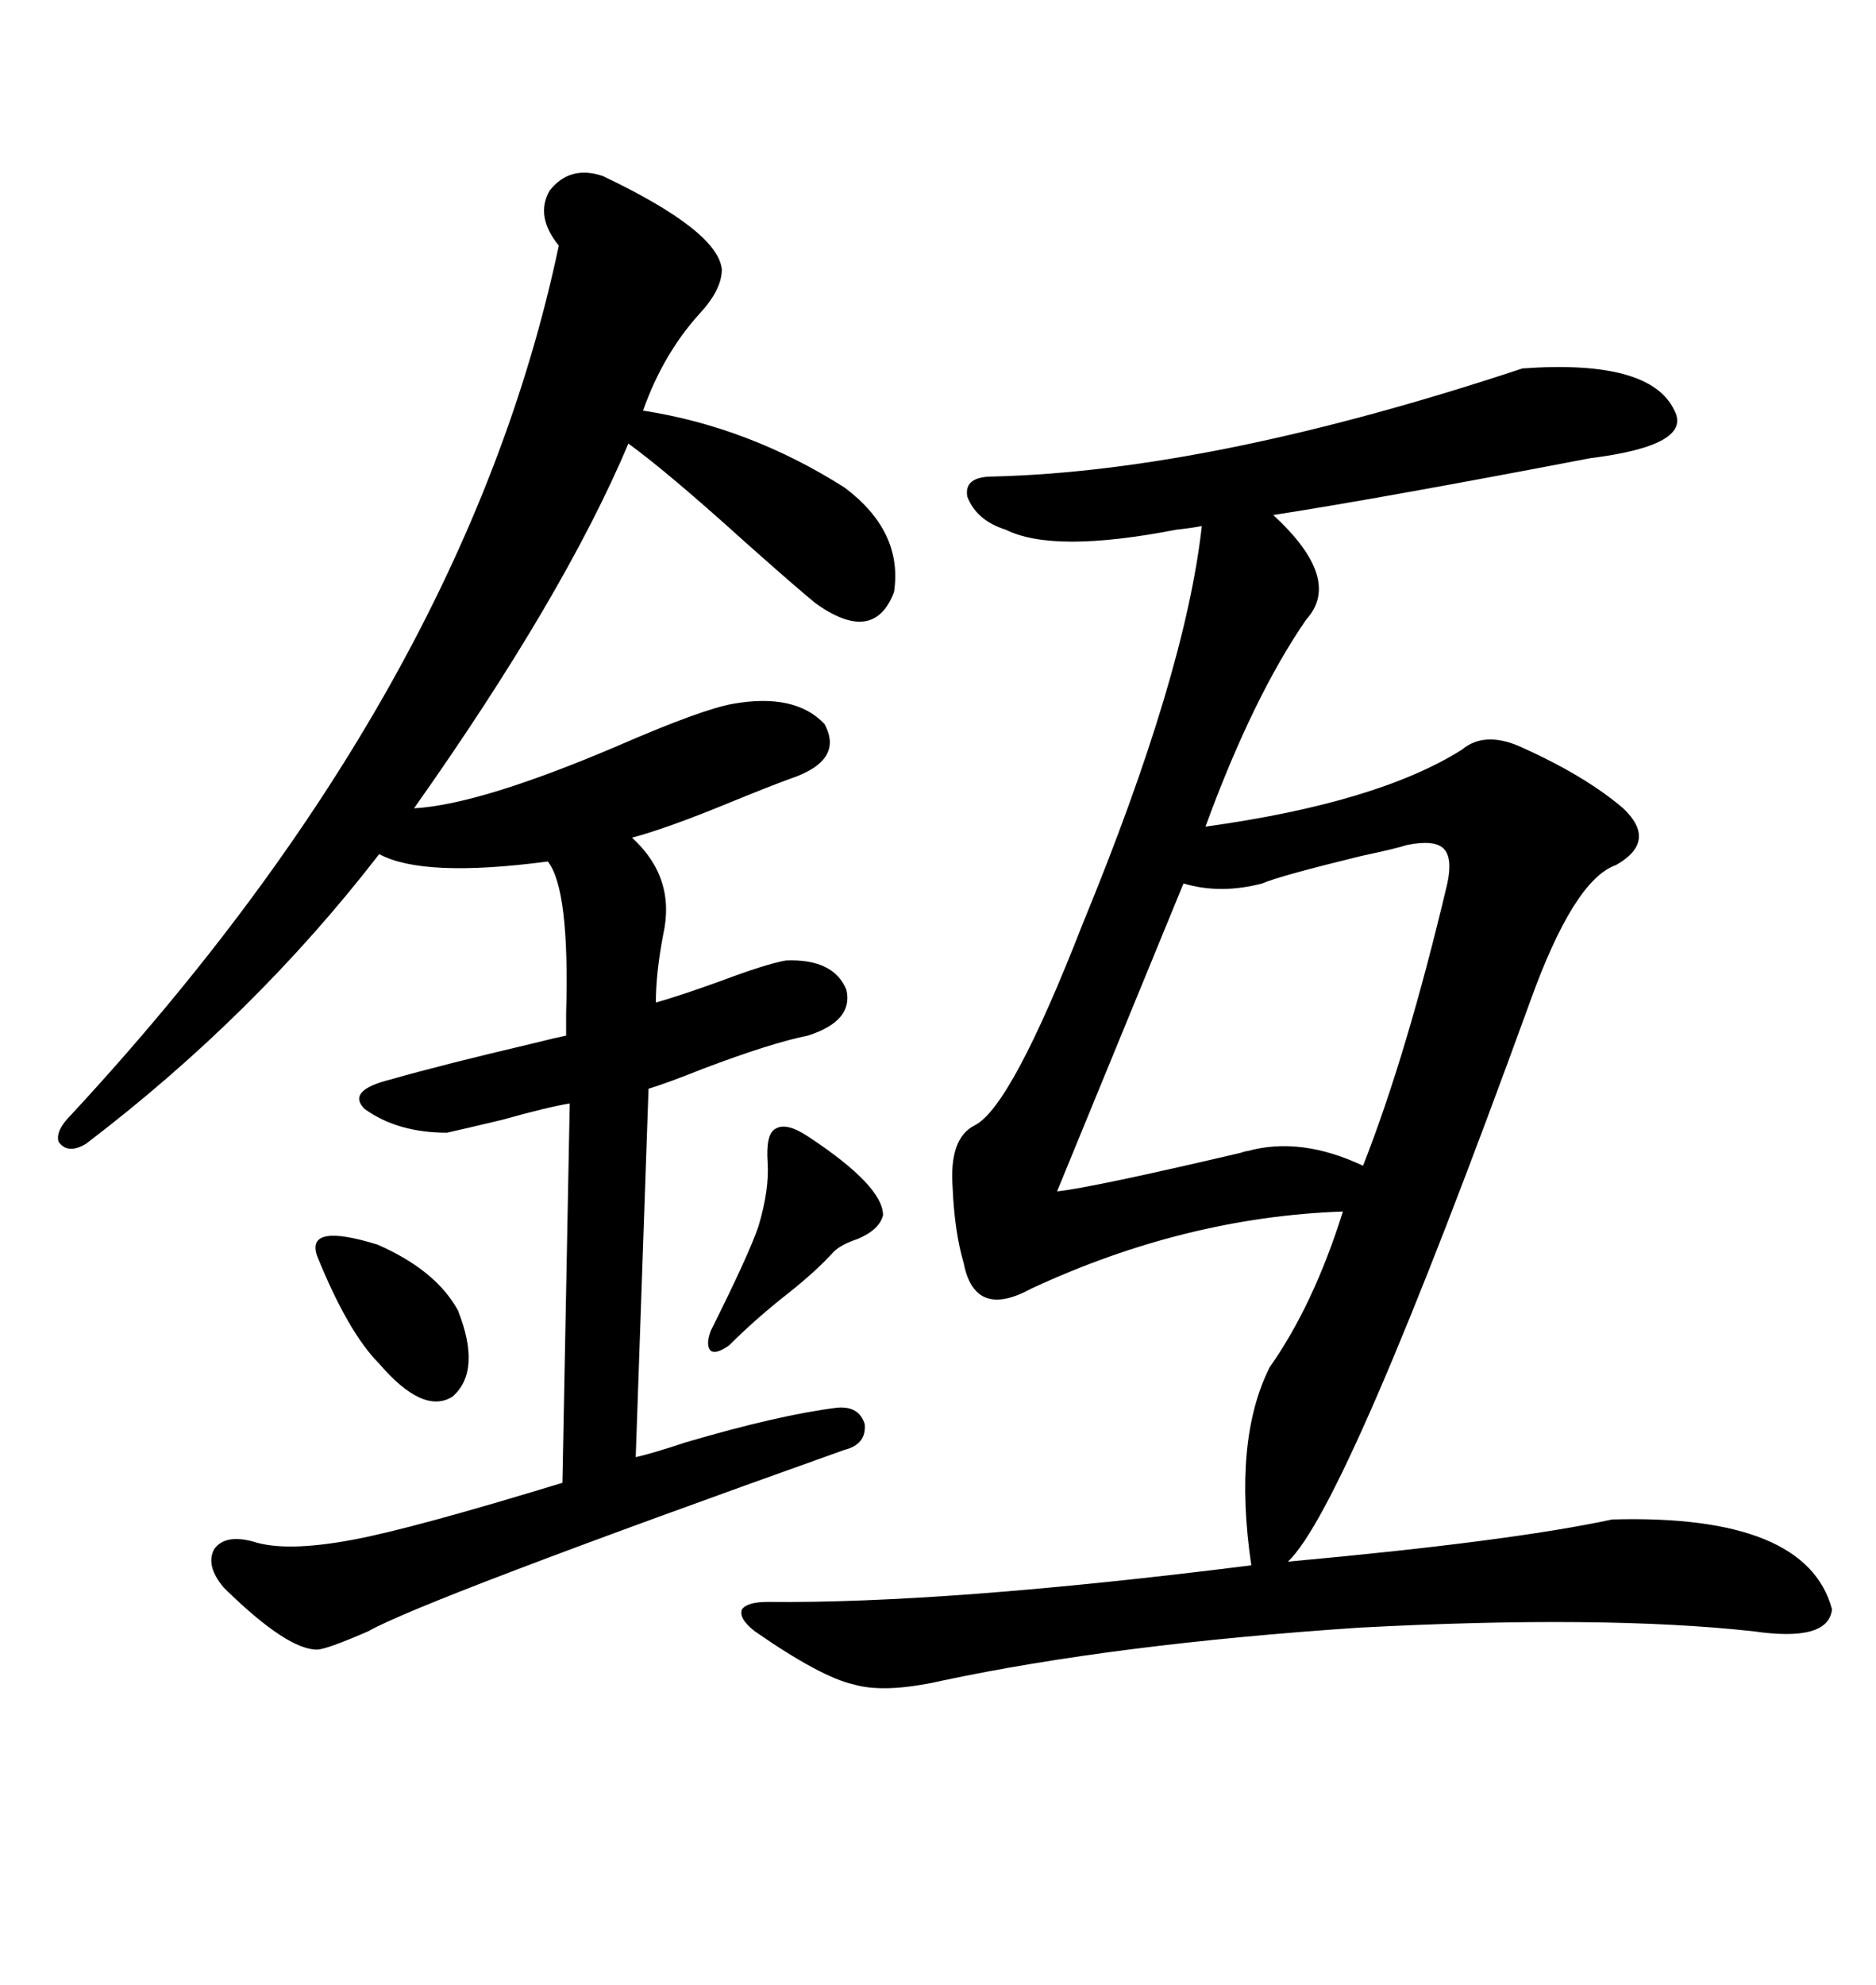<svg xmlns="http://www.w3.org/2000/svg" xmlns:xlink="http://www.w3.org/1999/xlink" width="300" height="317.285"><path d="M243.46 58.89L243.46 58.89Q263.96 57.42 267.77 65.63L267.77 65.63Q270.70 71.19 254.30 73.24L254.30 73.24Q220.61 79.69 203.61 82.32L203.61 82.32Q214.75 92.58 208.89 99.02L208.89 99.02Q200.39 111.33 192.77 132.13L192.77 132.13Q220.31 128.32 233.79 119.82L233.79 119.82Q237.30 116.89 242.87 119.24L242.87 119.24Q253.42 123.93 259.57 129.20L259.57 129.20Q265.14 134.47 258.40 138.28L258.40 138.28Q251.66 140.63 244.63 160.25L244.63 160.25Q215.33 240.82 205.96 249.61L205.96 249.61Q241.41 246.39 257.81 242.87L257.81 242.87Q288.87 241.99 292.97 257.23L292.97 257.23Q292.38 262.50 280.37 260.74L280.37 260.74Q256.35 258.11 217.38 260.16L217.38 260.16Q178.13 262.79 150.59 268.65L150.59 268.65Q141.50 270.70 136.52 269.24L136.52 269.24Q131.25 268.07 120.70 260.74L120.70 260.74Q118.07 258.69 118.65 257.23L118.65 257.23Q119.53 256.05 122.75 256.05L122.75 256.05Q151.17 256.35 200.10 250.20L200.10 250.20Q197.17 230.27 203.03 218.55L203.03 218.55Q210.06 208.59 214.75 193.65L214.75 193.65Q189.55 194.53 164.94 205.96L164.94 205.96Q155.86 210.94 154.10 201.86L154.10 201.86Q152.64 196.88 152.34 189.84L152.34 189.84Q151.76 181.93 155.86 179.88L155.86 179.88Q161.72 176.95 173.14 147.66L173.14 147.66Q189.55 107.81 192.19 84.08L192.19 84.08Q190.72 84.38 188.09 84.67L188.09 84.67Q168.46 88.48 160.84 84.67L160.84 84.67Q156.15 83.20 154.69 79.39L154.69 79.39Q154.10 76.17 158.79 76.17L158.79 76.17Q193.95 75.29 243.46 58.89ZM96.39 28.13L96.39 28.13Q114.84 36.91 115.43 43.07L115.43 43.07Q115.43 46.29 111.91 50.10L111.91 50.10Q106.05 56.54 102.83 65.63L102.83 65.63Q119.82 68.26 135.06 77.93L135.06 77.93Q144.43 84.96 142.97 94.63L142.97 94.63Q139.75 103.13 130.37 96.39L130.37 96.39Q127.15 93.75 119.24 86.72L119.24 86.72Q106.93 75.59 100.49 70.90L100.49 70.90Q90.23 95.21 66.21 129.20L66.21 129.20Q76.76 128.61 98.73 119.24L98.73 119.24Q112.21 113.38 117.19 112.50L117.19 112.50Q127.15 110.74 131.84 115.72L131.84 115.72Q135.06 121.58 126.27 124.51L126.27 124.51Q123.05 125.68 116.60 128.32L116.60 128.32Q106.64 132.42 101.07 133.89L101.07 133.89Q108.11 140.33 106.05 149.41L106.05 149.41Q104.88 155.57 104.88 160.25L104.88 160.25Q108.98 159.08 115.43 156.74L115.43 156.74Q122.46 154.10 125.68 153.52L125.68 153.52Q133.30 153.22 135.35 158.20L135.35 158.20Q136.52 163.18 129.20 165.53L129.20 165.53Q123.34 166.70 112.50 170.80L112.50 170.80Q106.64 173.14 103.71 174.02L103.71 174.02L101.66 232.91Q104.30 232.32 109.57 230.57L109.57 230.57Q124.51 226.17 133.89 225L133.89 225Q137.40 224.71 138.28 227.64L138.28 227.64Q138.57 230.86 135.06 231.74L135.06 231.74Q67.68 255.76 58.89 260.74L58.89 260.74Q52.15 263.67 50.68 263.67L50.68 263.67Q46.00 263.67 36.33 254.30L36.33 254.30Q36.04 254.00 35.74 253.71L35.74 253.71Q32.81 250.20 34.28 247.56L34.28 247.56Q36.04 245.21 40.43 246.39L40.43 246.39Q45.70 248.14 56.54 246.09L56.54 246.09Q65.92 244.34 89.94 237.01L89.94 237.01L91.11 176.37Q87.60 176.95 80.27 179.00L80.27 179.00Q74.12 180.47 71.48 181.05L71.48 181.05Q63.57 181.05 58.30 177.25L58.30 177.25Q55.37 174.32 62.40 172.56L62.40 172.56Q70.61 170.21 85.55 166.70L85.55 166.70Q89.06 165.82 90.53 165.53L90.53 165.53Q90.53 164.36 90.53 162.01L90.53 162.01Q91.11 142.09 87.60 137.70L87.60 137.70Q67.68 140.33 60.64 136.52L60.64 136.52Q40.72 162.30 13.77 182.81L13.77 182.81Q10.84 184.57 9.38 182.52L9.38 182.52Q8.79 180.76 11.43 178.13L11.43 178.13Q74.41 110.16 89.36 39.26L89.36 39.26Q85.55 34.57 87.89 30.47L87.89 30.47Q91.11 26.37 96.39 28.13ZM225 135.06L225 135.06Q223.24 135.64 217.68 136.82L217.68 136.82Q204.49 140.04 201.86 141.21L201.86 141.21Q195.12 142.97 189.26 141.21L189.26 141.21L169.04 190.43Q174.61 189.84 198.34 184.28L198.34 184.28Q199.22 183.98 199.51 183.98L199.51 183.98Q208.01 181.64 217.97 186.33L217.97 186.33Q225 168.46 231.45 141.21L231.45 141.21Q232.32 137.11 230.86 135.64L230.86 135.64Q229.39 134.18 225 135.06ZM129.20 181.64L129.20 181.64Q141.21 189.55 141.21 194.24L141.21 194.24Q140.63 196.58 137.11 198.05L137.11 198.05Q134.47 198.93 133.30 200.10L133.30 200.10Q130.66 203.03 126.27 206.54L126.27 206.54Q121.00 210.64 116.60 215.04L116.60 215.04Q114.55 216.50 113.67 215.92L113.67 215.92Q112.79 215.04 113.67 212.70L113.67 212.70Q119.82 200.39 121.29 196.00L121.29 196.00Q123.05 190.14 122.75 185.74L122.75 185.74Q122.46 181.35 123.93 180.47L123.93 180.47Q125.68 179.30 129.20 181.64ZM50.68 200.68L50.68 200.68Q48.93 195.41 60.35 198.93L60.35 198.93Q69.73 203.03 73.24 209.47L73.24 209.47Q77.05 219.14 72.36 223.24L72.36 223.24Q67.68 226.17 60.64 217.97L60.64 217.97Q55.66 212.99 50.68 200.68Z"/></svg>
